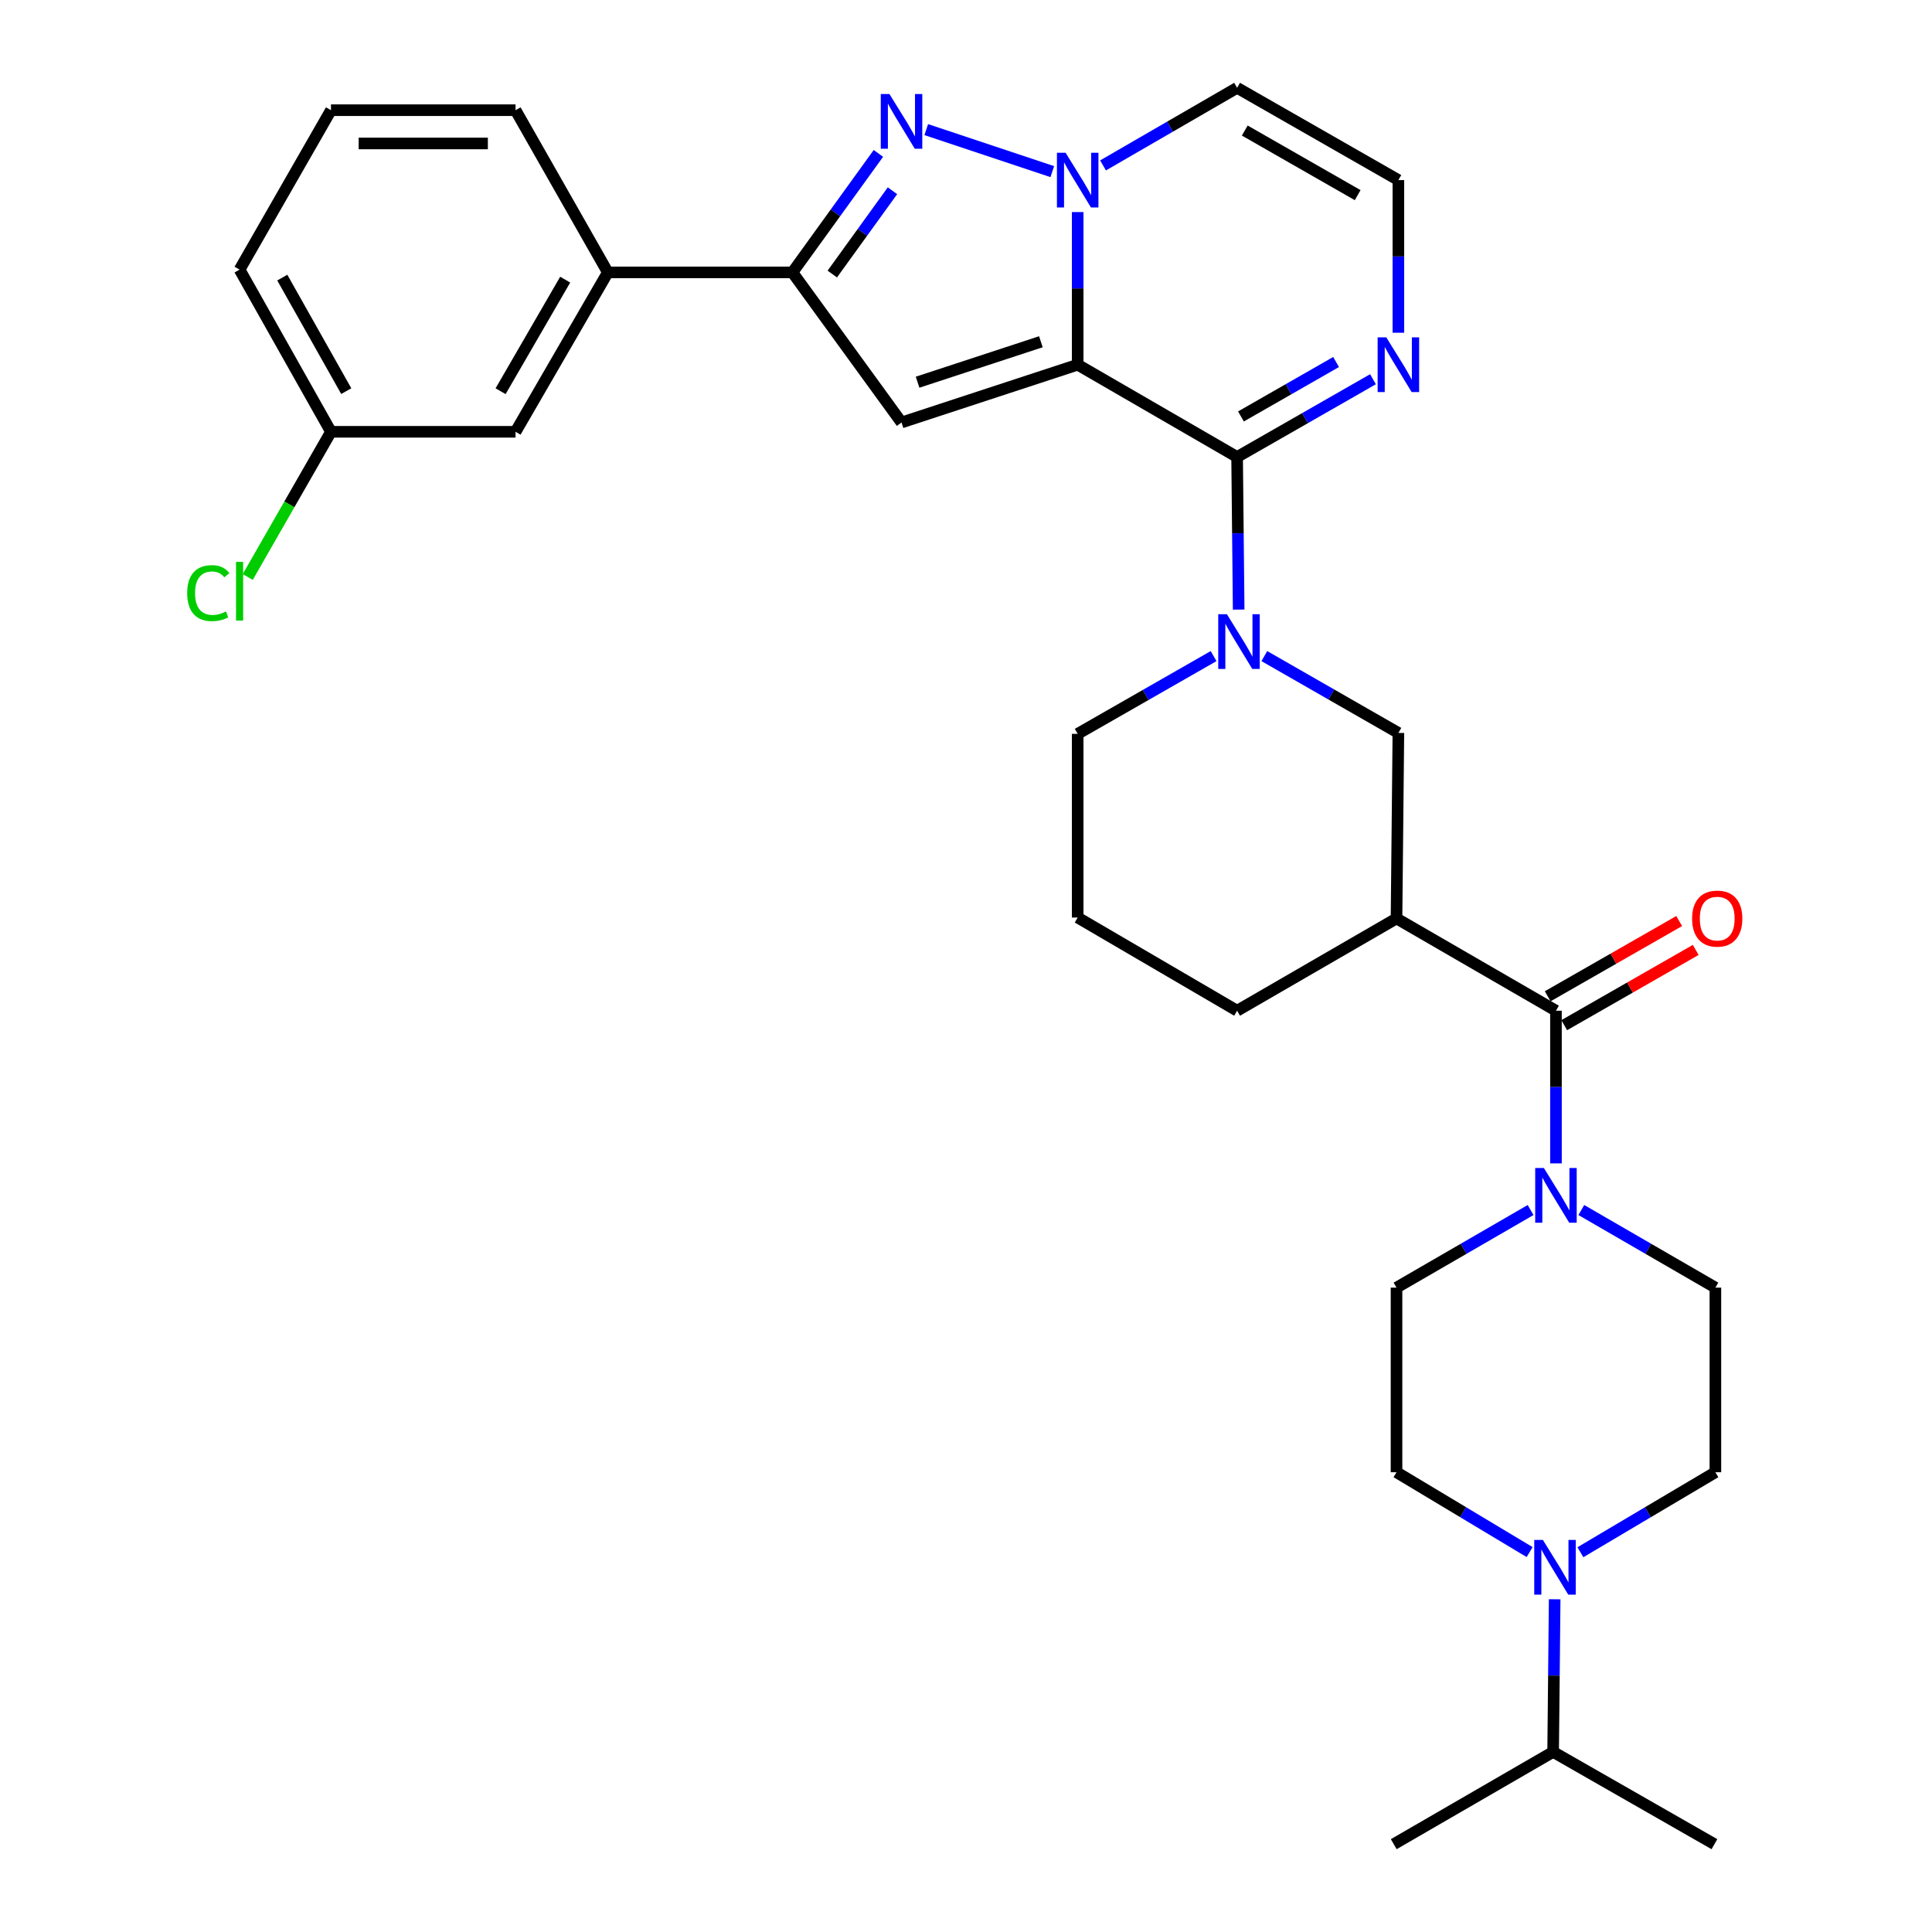 <?xml version='1.0' encoding='iso-8859-1'?>
<svg version='1.1' baseProfile='full'
              xmlns='http://www.w3.org/2000/svg'
                      xmlns:rdkit='http://www.rdkit.org/xml'
                      xmlns:xlink='http://www.w3.org/1999/xlink'
                  xml:space='preserve'
width='1000px' height='1000px' viewBox='0 0 1000 1000'>
<!-- END OF HEADER -->
<rect style='opacity:1.0;fill:#FFFFFF;stroke:none' width='1000' height='1000' x='0' y='0'> </rect>
<path class='bond-0' d='M 557.807,188.769 L 557.807,149.267' style='fill:none;fill-rule:evenodd;stroke:#000000;stroke-width:6px;stroke-linecap:butt;stroke-linejoin:miter;stroke-opacity:1' />
<path class='bond-0' d='M 557.807,149.267 L 557.807,109.765' style='fill:none;fill-rule:evenodd;stroke:#0000FF;stroke-width:6px;stroke-linecap:butt;stroke-linejoin:miter;stroke-opacity:1' />
<path class='bond-1' d='M 557.807,188.769 L 640.325,236.54' style='fill:none;fill-rule:evenodd;stroke:#000000;stroke-width:6px;stroke-linecap:butt;stroke-linejoin:miter;stroke-opacity:1' />
<path class='bond-2' d='M 557.807,188.769 L 466.628,218.683' style='fill:none;fill-rule:evenodd;stroke:#000000;stroke-width:6px;stroke-linecap:butt;stroke-linejoin:miter;stroke-opacity:1' />
<path class='bond-2' d='M 538.76,176.889 L 474.935,197.829' style='fill:none;fill-rule:evenodd;stroke:#000000;stroke-width:6px;stroke-linecap:butt;stroke-linejoin:miter;stroke-opacity:1' />
<path class='bond-3' d='M 544.664,88.837 L 479.424,67.097' style='fill:none;fill-rule:evenodd;stroke:#0000FF;stroke-width:6px;stroke-linecap:butt;stroke-linejoin:miter;stroke-opacity:1' />
<path class='bond-12' d='M 570.93,85.62 L 605.628,65.537' style='fill:none;fill-rule:evenodd;stroke:#0000FF;stroke-width:6px;stroke-linecap:butt;stroke-linejoin:miter;stroke-opacity:1' />
<path class='bond-12' d='M 605.628,65.537 L 640.325,45.455' style='fill:none;fill-rule:evenodd;stroke:#000000;stroke-width:6px;stroke-linecap:butt;stroke-linejoin:miter;stroke-opacity:1' />
<path class='bond-4' d='M 640.325,236.54 L 640.729,276.032' style='fill:none;fill-rule:evenodd;stroke:#000000;stroke-width:6px;stroke-linecap:butt;stroke-linejoin:miter;stroke-opacity:1' />
<path class='bond-4' d='M 640.729,276.032 L 641.132,315.525' style='fill:none;fill-rule:evenodd;stroke:#0000FF;stroke-width:6px;stroke-linecap:butt;stroke-linejoin:miter;stroke-opacity:1' />
<path class='bond-9' d='M 640.325,236.54 L 675.491,216.415' style='fill:none;fill-rule:evenodd;stroke:#000000;stroke-width:6px;stroke-linecap:butt;stroke-linejoin:miter;stroke-opacity:1' />
<path class='bond-9' d='M 675.491,216.415 L 710.656,196.291' style='fill:none;fill-rule:evenodd;stroke:#0000FF;stroke-width:6px;stroke-linecap:butt;stroke-linejoin:miter;stroke-opacity:1' />
<path class='bond-9' d='M 642.319,215.552 L 666.935,201.465' style='fill:none;fill-rule:evenodd;stroke:#000000;stroke-width:6px;stroke-linecap:butt;stroke-linejoin:miter;stroke-opacity:1' />
<path class='bond-9' d='M 666.935,201.465 L 691.551,187.378' style='fill:none;fill-rule:evenodd;stroke:#0000FF;stroke-width:6px;stroke-linecap:butt;stroke-linejoin:miter;stroke-opacity:1' />
<path class='bond-5' d='M 466.628,218.683 L 410.158,140.997' style='fill:none;fill-rule:evenodd;stroke:#000000;stroke-width:6px;stroke-linecap:butt;stroke-linejoin:miter;stroke-opacity:1' />
<path class='bond-32' d='M 454.656,79.404 L 432.407,110.2' style='fill:none;fill-rule:evenodd;stroke:#0000FF;stroke-width:6px;stroke-linecap:butt;stroke-linejoin:miter;stroke-opacity:1' />
<path class='bond-32' d='M 432.407,110.2 L 410.158,140.997' style='fill:none;fill-rule:evenodd;stroke:#000000;stroke-width:6px;stroke-linecap:butt;stroke-linejoin:miter;stroke-opacity:1' />
<path class='bond-32' d='M 461.944,98.73 L 446.37,120.288' style='fill:none;fill-rule:evenodd;stroke:#0000FF;stroke-width:6px;stroke-linecap:butt;stroke-linejoin:miter;stroke-opacity:1' />
<path class='bond-32' d='M 446.37,120.288 L 430.795,141.846' style='fill:none;fill-rule:evenodd;stroke:#000000;stroke-width:6px;stroke-linecap:butt;stroke-linejoin:miter;stroke-opacity:1' />
<path class='bond-11' d='M 654.419,339.593 L 689.11,359.479' style='fill:none;fill-rule:evenodd;stroke:#0000FF;stroke-width:6px;stroke-linecap:butt;stroke-linejoin:miter;stroke-opacity:1' />
<path class='bond-11' d='M 689.11,359.479 L 723.801,379.366' style='fill:none;fill-rule:evenodd;stroke:#000000;stroke-width:6px;stroke-linecap:butt;stroke-linejoin:miter;stroke-opacity:1' />
<path class='bond-22' d='M 628.157,339.594 L 592.982,359.719' style='fill:none;fill-rule:evenodd;stroke:#0000FF;stroke-width:6px;stroke-linecap:butt;stroke-linejoin:miter;stroke-opacity:1' />
<path class='bond-22' d='M 592.982,359.719 L 557.807,379.844' style='fill:none;fill-rule:evenodd;stroke:#000000;stroke-width:6px;stroke-linecap:butt;stroke-linejoin:miter;stroke-opacity:1' />
<path class='bond-13' d='M 410.158,140.997 L 314.615,140.997' style='fill:none;fill-rule:evenodd;stroke:#000000;stroke-width:6px;stroke-linecap:butt;stroke-linejoin:miter;stroke-opacity:1' />
<path class='bond-6' d='M 805.362,523.149 L 722.834,475.387' style='fill:none;fill-rule:evenodd;stroke:#000000;stroke-width:6px;stroke-linecap:butt;stroke-linejoin:miter;stroke-opacity:1' />
<path class='bond-8' d='M 805.362,523.149 L 805.362,562.655' style='fill:none;fill-rule:evenodd;stroke:#000000;stroke-width:6px;stroke-linecap:butt;stroke-linejoin:miter;stroke-opacity:1' />
<path class='bond-8' d='M 805.362,562.655 L 805.362,602.162' style='fill:none;fill-rule:evenodd;stroke:#0000FF;stroke-width:6px;stroke-linecap:butt;stroke-linejoin:miter;stroke-opacity:1' />
<path class='bond-17' d='M 809.64,530.624 L 843.671,511.151' style='fill:none;fill-rule:evenodd;stroke:#000000;stroke-width:6px;stroke-linecap:butt;stroke-linejoin:miter;stroke-opacity:1' />
<path class='bond-17' d='M 843.671,511.151 L 877.702,491.677' style='fill:none;fill-rule:evenodd;stroke:#FF0000;stroke-width:6px;stroke-linecap:butt;stroke-linejoin:miter;stroke-opacity:1' />
<path class='bond-17' d='M 801.085,515.674 L 835.116,496.2' style='fill:none;fill-rule:evenodd;stroke:#000000;stroke-width:6px;stroke-linecap:butt;stroke-linejoin:miter;stroke-opacity:1' />
<path class='bond-17' d='M 835.116,496.2 L 869.146,476.727' style='fill:none;fill-rule:evenodd;stroke:#FF0000;stroke-width:6px;stroke-linecap:butt;stroke-linejoin:miter;stroke-opacity:1' />
<path class='bond-7' d='M 722.834,475.387 L 723.801,379.366' style='fill:none;fill-rule:evenodd;stroke:#000000;stroke-width:6px;stroke-linecap:butt;stroke-linejoin:miter;stroke-opacity:1' />
<path class='bond-34' d='M 722.834,475.387 L 640.325,523.149' style='fill:none;fill-rule:evenodd;stroke:#000000;stroke-width:6px;stroke-linecap:butt;stroke-linejoin:miter;stroke-opacity:1' />
<path class='bond-15' d='M 792.238,626.306 L 757.536,646.389' style='fill:none;fill-rule:evenodd;stroke:#0000FF;stroke-width:6px;stroke-linecap:butt;stroke-linejoin:miter;stroke-opacity:1' />
<path class='bond-15' d='M 757.536,646.389 L 722.834,666.472' style='fill:none;fill-rule:evenodd;stroke:#000000;stroke-width:6px;stroke-linecap:butt;stroke-linejoin:miter;stroke-opacity:1' />
<path class='bond-16' d='M 818.486,626.307 L 853.183,646.389' style='fill:none;fill-rule:evenodd;stroke:#0000FF;stroke-width:6px;stroke-linecap:butt;stroke-linejoin:miter;stroke-opacity:1' />
<path class='bond-16' d='M 853.183,646.389 L 887.881,666.472' style='fill:none;fill-rule:evenodd;stroke:#000000;stroke-width:6px;stroke-linecap:butt;stroke-linejoin:miter;stroke-opacity:1' />
<path class='bond-14' d='M 723.801,172.22 L 723.801,132.718' style='fill:none;fill-rule:evenodd;stroke:#0000FF;stroke-width:6px;stroke-linecap:butt;stroke-linejoin:miter;stroke-opacity:1' />
<path class='bond-14' d='M 723.801,132.718 L 723.801,93.216' style='fill:none;fill-rule:evenodd;stroke:#000000;stroke-width:6px;stroke-linecap:butt;stroke-linejoin:miter;stroke-opacity:1' />
<path class='bond-10' d='M 818.017,803.435 L 852.949,782.73' style='fill:none;fill-rule:evenodd;stroke:#0000FF;stroke-width:6px;stroke-linecap:butt;stroke-linejoin:miter;stroke-opacity:1' />
<path class='bond-10' d='M 852.949,782.73 L 887.881,762.025' style='fill:none;fill-rule:evenodd;stroke:#000000;stroke-width:6px;stroke-linecap:butt;stroke-linejoin:miter;stroke-opacity:1' />
<path class='bond-21' d='M 804.697,827.78 L 804.298,867.282' style='fill:none;fill-rule:evenodd;stroke:#0000FF;stroke-width:6px;stroke-linecap:butt;stroke-linejoin:miter;stroke-opacity:1' />
<path class='bond-21' d='M 804.298,867.282 L 803.898,906.784' style='fill:none;fill-rule:evenodd;stroke:#000000;stroke-width:6px;stroke-linecap:butt;stroke-linejoin:miter;stroke-opacity:1' />
<path class='bond-36' d='M 791.733,803.354 L 757.284,782.69' style='fill:none;fill-rule:evenodd;stroke:#0000FF;stroke-width:6px;stroke-linecap:butt;stroke-linejoin:miter;stroke-opacity:1' />
<path class='bond-36' d='M 757.284,782.69 L 722.834,762.025' style='fill:none;fill-rule:evenodd;stroke:#000000;stroke-width:6px;stroke-linecap:butt;stroke-linejoin:miter;stroke-opacity:1' />
<path class='bond-33' d='M 640.325,45.455 L 723.801,93.216' style='fill:none;fill-rule:evenodd;stroke:#000000;stroke-width:6px;stroke-linecap:butt;stroke-linejoin:miter;stroke-opacity:1' />
<path class='bond-33' d='M 644.292,67.57 L 702.725,101.003' style='fill:none;fill-rule:evenodd;stroke:#000000;stroke-width:6px;stroke-linecap:butt;stroke-linejoin:miter;stroke-opacity:1' />
<path class='bond-20' d='M 314.615,140.997 L 266.844,223.497' style='fill:none;fill-rule:evenodd;stroke:#000000;stroke-width:6px;stroke-linecap:butt;stroke-linejoin:miter;stroke-opacity:1' />
<path class='bond-20' d='M 292.543,144.74 L 259.103,202.49' style='fill:none;fill-rule:evenodd;stroke:#000000;stroke-width:6px;stroke-linecap:butt;stroke-linejoin:miter;stroke-opacity:1' />
<path class='bond-27' d='M 314.615,140.997 L 266.844,57.034' style='fill:none;fill-rule:evenodd;stroke:#000000;stroke-width:6px;stroke-linecap:butt;stroke-linejoin:miter;stroke-opacity:1' />
<path class='bond-18' d='M 722.834,666.472 L 722.834,762.025' style='fill:none;fill-rule:evenodd;stroke:#000000;stroke-width:6px;stroke-linecap:butt;stroke-linejoin:miter;stroke-opacity:1' />
<path class='bond-19' d='M 887.881,666.472 L 887.881,762.025' style='fill:none;fill-rule:evenodd;stroke:#000000;stroke-width:6px;stroke-linecap:butt;stroke-linejoin:miter;stroke-opacity:1' />
<path class='bond-23' d='M 266.844,223.497 L 171.311,223.497' style='fill:none;fill-rule:evenodd;stroke:#000000;stroke-width:6px;stroke-linecap:butt;stroke-linejoin:miter;stroke-opacity:1' />
<path class='bond-30' d='M 803.898,906.784 L 721.399,954.545' style='fill:none;fill-rule:evenodd;stroke:#000000;stroke-width:6px;stroke-linecap:butt;stroke-linejoin:miter;stroke-opacity:1' />
<path class='bond-31' d='M 803.898,906.784 L 887.383,954.545' style='fill:none;fill-rule:evenodd;stroke:#000000;stroke-width:6px;stroke-linecap:butt;stroke-linejoin:miter;stroke-opacity:1' />
<path class='bond-26' d='M 557.807,379.844 L 557.807,474.918' style='fill:none;fill-rule:evenodd;stroke:#000000;stroke-width:6px;stroke-linecap:butt;stroke-linejoin:miter;stroke-opacity:1' />
<path class='bond-25' d='M 171.311,223.497 L 149.768,261.077' style='fill:none;fill-rule:evenodd;stroke:#000000;stroke-width:6px;stroke-linecap:butt;stroke-linejoin:miter;stroke-opacity:1' />
<path class='bond-25' d='M 149.768,261.077 L 128.226,298.657' style='fill:none;fill-rule:evenodd;stroke:#00CC00;stroke-width:6px;stroke-linecap:butt;stroke-linejoin:miter;stroke-opacity:1' />
<path class='bond-35' d='M 171.311,223.497 L 124.008,139.552' style='fill:none;fill-rule:evenodd;stroke:#000000;stroke-width:6px;stroke-linecap:butt;stroke-linejoin:miter;stroke-opacity:1' />
<path class='bond-35' d='M 179.222,202.449 L 146.11,143.688' style='fill:none;fill-rule:evenodd;stroke:#000000;stroke-width:6px;stroke-linecap:butt;stroke-linejoin:miter;stroke-opacity:1' />
<path class='bond-24' d='M 640.325,523.149 L 557.807,474.918' style='fill:none;fill-rule:evenodd;stroke:#000000;stroke-width:6px;stroke-linecap:butt;stroke-linejoin:miter;stroke-opacity:1' />
<path class='bond-28' d='M 266.844,57.034 L 171.311,57.034' style='fill:none;fill-rule:evenodd;stroke:#000000;stroke-width:6px;stroke-linecap:butt;stroke-linejoin:miter;stroke-opacity:1' />
<path class='bond-28' d='M 252.514,74.259 L 185.641,74.259' style='fill:none;fill-rule:evenodd;stroke:#000000;stroke-width:6px;stroke-linecap:butt;stroke-linejoin:miter;stroke-opacity:1' />
<path class='bond-29' d='M 171.311,57.034 L 124.008,139.552' style='fill:none;fill-rule:evenodd;stroke:#000000;stroke-width:6px;stroke-linecap:butt;stroke-linejoin:miter;stroke-opacity:1' />
<path  class='atom-1' d='M 551.547 79.056
L 560.827 94.056
Q 561.747 95.536, 563.227 98.216
Q 564.707 100.896, 564.787 101.056
L 564.787 79.056
L 568.547 79.056
L 568.547 107.376
L 564.667 107.376
L 554.707 90.976
Q 553.547 89.056, 552.307 86.856
Q 551.107 84.656, 550.747 83.976
L 550.747 107.376
L 547.067 107.376
L 547.067 79.056
L 551.547 79.056
' fill='#0000FF'/>
<path  class='atom-4' d='M 460.368 48.673
L 469.648 63.673
Q 470.568 65.153, 472.048 67.833
Q 473.528 70.513, 473.608 70.673
L 473.608 48.673
L 477.368 48.673
L 477.368 76.993
L 473.488 76.993
L 463.528 60.593
Q 462.368 58.673, 461.128 56.473
Q 459.928 54.273, 459.568 53.593
L 459.568 76.993
L 455.888 76.993
L 455.888 48.673
L 460.368 48.673
' fill='#0000FF'/>
<path  class='atom-5' d='M 635.041 317.913
L 644.321 332.913
Q 645.241 334.393, 646.721 337.073
Q 648.201 339.753, 648.281 339.913
L 648.281 317.913
L 652.041 317.913
L 652.041 346.233
L 648.161 346.233
L 638.201 329.833
Q 637.041 327.913, 635.801 325.713
Q 634.601 323.513, 634.241 322.833
L 634.241 346.233
L 630.561 346.233
L 630.561 317.913
L 635.041 317.913
' fill='#0000FF'/>
<path  class='atom-9' d='M 799.102 604.551
L 808.382 619.551
Q 809.302 621.031, 810.782 623.711
Q 812.262 626.391, 812.342 626.551
L 812.342 604.551
L 816.102 604.551
L 816.102 632.871
L 812.222 632.871
L 802.262 616.471
Q 801.102 614.551, 799.862 612.351
Q 798.662 610.151, 798.302 609.471
L 798.302 632.871
L 794.622 632.871
L 794.622 604.551
L 799.102 604.551
' fill='#0000FF'/>
<path  class='atom-10' d='M 717.541 174.609
L 726.821 189.609
Q 727.741 191.089, 729.221 193.769
Q 730.701 196.449, 730.781 196.609
L 730.781 174.609
L 734.541 174.609
L 734.541 202.929
L 730.661 202.929
L 720.701 186.529
Q 719.541 184.609, 718.301 182.409
Q 717.101 180.209, 716.741 179.529
L 716.741 202.929
L 713.061 202.929
L 713.061 174.609
L 717.541 174.609
' fill='#0000FF'/>
<path  class='atom-11' d='M 798.605 797.071
L 807.885 812.071
Q 808.805 813.551, 810.285 816.231
Q 811.765 818.911, 811.845 819.071
L 811.845 797.071
L 815.605 797.071
L 815.605 825.391
L 811.725 825.391
L 801.765 808.991
Q 800.605 807.071, 799.365 804.871
Q 798.165 802.671, 797.805 801.991
L 797.805 825.391
L 794.125 825.391
L 794.125 797.071
L 798.605 797.071
' fill='#0000FF'/>
<path  class='atom-18' d='M 875.828 475.467
Q 875.828 468.667, 879.188 464.867
Q 882.548 461.067, 888.828 461.067
Q 895.108 461.067, 898.468 464.867
Q 901.828 468.667, 901.828 475.467
Q 901.828 482.347, 898.428 486.267
Q 895.028 490.147, 888.828 490.147
Q 882.588 490.147, 879.188 486.267
Q 875.828 482.387, 875.828 475.467
M 888.828 486.947
Q 893.148 486.947, 895.468 484.067
Q 897.828 481.147, 897.828 475.467
Q 897.828 469.907, 895.468 467.107
Q 893.148 464.267, 888.828 464.267
Q 884.508 464.267, 882.148 467.067
Q 879.828 469.867, 879.828 475.467
Q 879.828 481.187, 882.148 484.067
Q 884.508 486.947, 888.828 486.947
' fill='#FF0000'/>
<path  class='atom-26' d='M 96.888 306.995
Q 96.888 299.955, 100.168 296.275
Q 103.488 292.555, 109.768 292.555
Q 115.608 292.555, 118.728 296.675
L 116.088 298.835
Q 113.808 295.835, 109.768 295.835
Q 105.488 295.835, 103.208 298.715
Q 100.968 301.555, 100.968 306.995
Q 100.968 312.595, 103.288 315.475
Q 105.648 318.355, 110.208 318.355
Q 113.328 318.355, 116.968 316.475
L 118.088 319.475
Q 116.608 320.435, 114.368 320.995
Q 112.128 321.555, 109.648 321.555
Q 103.488 321.555, 100.168 317.795
Q 96.888 314.035, 96.888 306.995
' fill='#00CC00'/>
<path  class='atom-26' d='M 122.168 290.835
L 125.848 290.835
L 125.848 321.195
L 122.168 321.195
L 122.168 290.835
' fill='#00CC00'/>
</svg>
